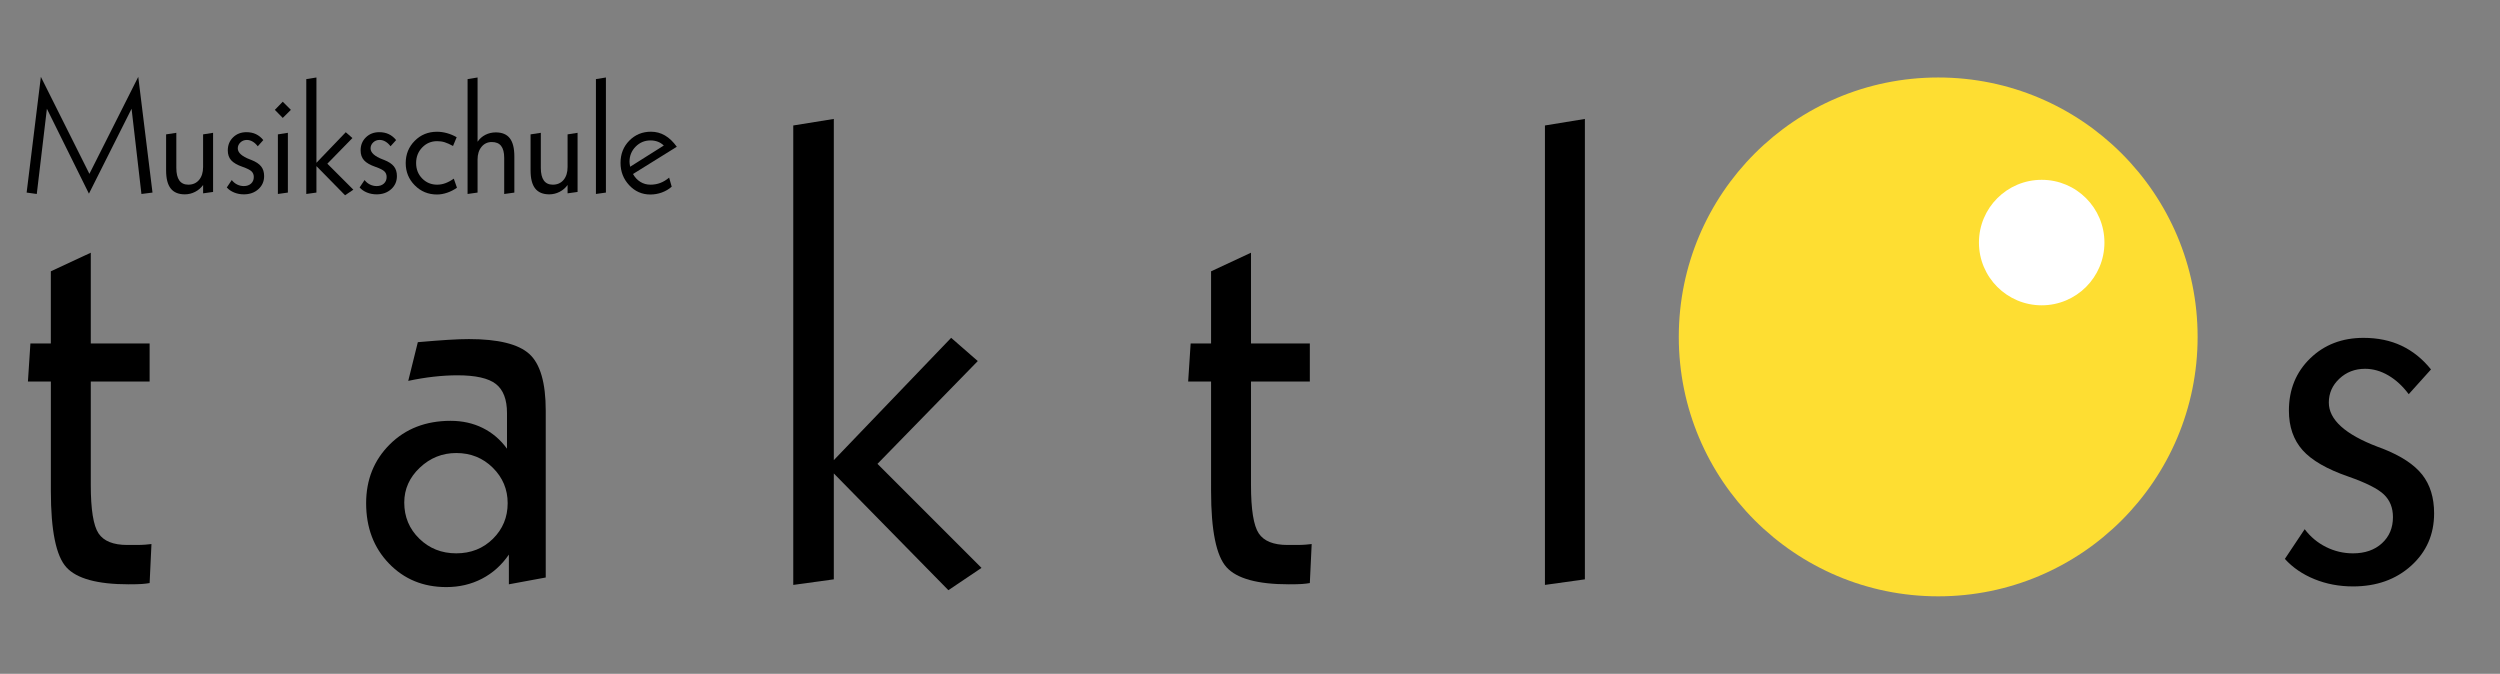 <?xml version="1.0" encoding="utf-8"?>
<!-- Generator: Adobe Illustrator 16.0.0, SVG Export Plug-In . SVG Version: 6.00 Build 0)  -->
<!DOCTYPE svg PUBLIC "-//W3C//DTD SVG 1.1//EN" "http://www.w3.org/Graphics/SVG/1.1/DTD/svg11.dtd">
<svg version="1.1" id="Ebene_1" xmlns="http://www.w3.org/2000/svg" xmlns:xlink="http://www.w3.org/1999/xlink" x="0px" y="0px"
	 width="94.625px" height="25.504px" viewBox="0 0 94.625 25.504" enable-background="new 0 0 94.625 25.504" xml:space="preserve">
<rect x="0" y="0" width="94.625" height="25.504" fill="#808080" stroke="none"/>
<g>
	<rect x="0.167" y="4.504" fill="none" width="133" height="34.496"/>
	<path d="M3.436,9.565v3.434h2.227v1.441H3.436v3.914c0,0.93,0.098,1.541,0.293,1.834s0.559,0.439,1.09,0.439h0.316
		c0.164,0,0.287-0.004,0.369-0.012s0.158-0.016,0.229-0.023l-0.07,1.477c-0.086,0.016-0.184,0.027-0.293,0.035
		s-0.277,0.012-0.504,0.012c-1.18,0-1.965-0.215-2.355-0.645s-0.586-1.391-0.586-2.883V14.44H1.057l0.094-1.441h0.773v-2.73
		L3.436,9.565z"/>
	<path d="M20.656,15.542v6.316l-1.395,0.258v-1.125c-0.273,0.398-0.613,0.703-1.02,0.914s-0.855,0.316-1.348,0.316
		c-0.875,0-1.6-0.299-2.174-0.896s-0.861-1.357-0.861-2.279c0-0.891,0.299-1.633,0.896-2.227s1.365-0.891,2.303-0.891
		c0.445,0,0.85,0.09,1.213,0.27s0.67,0.441,0.92,0.785v-1.348c0-0.516-0.141-0.883-0.422-1.102s-0.766-0.328-1.453-0.328
		c-0.289,0-0.59,0.018-0.902,0.053s-0.633,0.088-0.961,0.158l0.363-1.465c0.445-0.039,0.824-0.068,1.137-0.088
		s0.578-0.029,0.797-0.029c1.109,0,1.871,0.188,2.285,0.563S20.656,14.487,20.656,15.542z M17.27,17.147
		c-0.531,0-0.992,0.186-1.383,0.557s-0.586,0.811-0.586,1.318c0,0.539,0.189,0.994,0.568,1.365s0.846,0.557,1.4,0.557
		s1.018-0.184,1.389-0.551s0.557-0.816,0.557-1.348c0-0.523-0.188-0.971-0.563-1.342S17.816,17.147,17.27,17.147z"/>
	<path d="M31.56,4.502v12.914l4.441-4.629l1.008,0.879l-3.797,3.891l3.938,3.938l-1.254,0.844L31.56,17.92v4.008l-1.535,0.211V4.749
		L31.56,4.502z"/>
	<path d="M47.35,9.565v3.434h2.227v1.441H47.35v3.914c0,0.93,0.098,1.541,0.293,1.834s0.559,0.439,1.09,0.439h0.316
		c0.164,0,0.287-0.004,0.369-0.012s0.158-0.016,0.229-0.023l-0.07,1.477c-0.086,0.016-0.184,0.027-0.293,0.035
		s-0.277,0.012-0.504,0.012c-1.18,0-1.965-0.215-2.355-0.645s-0.586-1.391-0.586-2.883V14.44h-0.867l0.094-1.441h0.773v-2.73
		L47.35,9.565z"/>
	<path d="M59.988,4.502v17.426l-1.512,0.211V4.749L59.988,4.502z"/>
	<path d="M73.574,12.694c1.313,0,2.432,0.467,3.357,1.4s1.389,2.057,1.389,3.369s-0.461,2.434-1.383,3.363s-2.043,1.395-3.363,1.395
		s-2.439-0.463-3.357-1.389s-1.377-2.049-1.377-3.369s0.459-2.445,1.377-3.375S72.254,12.694,73.574,12.694z M73.598,14.147
		c-0.891,0-1.645,0.322-2.262,0.967s-0.926,1.428-0.926,2.35c0,0.93,0.307,1.715,0.92,2.355s1.369,0.961,2.268,0.961
		c0.883,0,1.631-0.324,2.244-0.973s0.92-1.43,0.92-2.344s-0.307-1.695-0.92-2.344S74.48,14.147,73.598,14.147z"/>
	<path d="M86.482,21.155l0.75-1.125c0.219,0.289,0.488,0.514,0.809,0.674s0.66,0.24,1.02,0.24c0.453,0,0.818-0.127,1.096-0.381
		s0.416-0.584,0.416-0.99c0-0.352-0.113-0.637-0.34-0.855s-0.676-0.445-1.348-0.68c-0.813-0.281-1.391-0.615-1.734-1.002
		s-0.516-0.885-0.516-1.494c0-0.797,0.268-1.455,0.803-1.975s1.209-0.779,2.021-0.779c0.539,0,1.02,0.1,1.441,0.299
		s0.793,0.498,1.113,0.896L91.17,14.92c-0.227-0.305-0.482-0.541-0.768-0.709s-0.58-0.252-0.885-0.252
		c-0.383,0-0.707,0.125-0.973,0.375s-0.398,0.551-0.398,0.902c0,0.648,0.617,1.207,1.852,1.676c0.086,0.031,0.148,0.055,0.188,0.07
		c0.695,0.273,1.193,0.602,1.494,0.984s0.451,0.871,0.451,1.465c0,0.797-0.289,1.457-0.867,1.98s-1.313,0.785-2.203,0.785
		c-0.523,0-1.01-0.092-1.459-0.275S86.779,21.483,86.482,21.155z"/>
</g>
<g>
	<circle fill="#FEDE32" cx="73.361" cy="12.752" r="9.819"/>
	<circle fill="#FFFFFF" cx="77.278" cy="9.181" r="2.375"/>
</g>
<g>
	<rect x="0.75" y="2.933" fill="none" width="70.611" height="15.252"/>
	<path d="M1.547,2.909L3.384,6.58l1.849-3.671l0.539,4.38L5.353,7.342L4.98,4.116L3.366,7.33L1.775,4.116L1.392,7.342L1.008,7.289
		L1.547,2.909z"/>
	<path d="M6.674,5.027v1.327c0,0.211,0.038,0.37,0.113,0.476s0.189,0.16,0.341,0.16c0.17,0,0.306-0.06,0.407-0.18
		s0.152-0.283,0.152-0.488V5.086l0.378-0.059v2.238L7.688,7.318V7.002C7.609,7.111,7.509,7.198,7.386,7.261s-0.253,0.095-0.39,0.095
		c-0.24,0-0.418-0.074-0.535-0.223S6.287,6.757,6.287,6.448V5.086L6.674,5.027z"/>
	<path d="M8.584,7.096l0.188-0.281c0.055,0.072,0.122,0.128,0.202,0.168s0.165,0.06,0.255,0.06c0.113,0,0.205-0.032,0.274-0.095
		S9.606,6.802,9.606,6.7c0-0.088-0.028-0.159-0.085-0.214s-0.169-0.111-0.337-0.17c-0.203-0.07-0.348-0.154-0.434-0.25
		S8.622,5.845,8.622,5.692c0-0.199,0.067-0.364,0.201-0.494s0.302-0.195,0.505-0.195c0.135,0,0.255,0.025,0.36,0.075
		s0.198,0.125,0.278,0.224L9.756,5.537C9.699,5.461,9.635,5.402,9.564,5.36S9.419,5.297,9.343,5.297
		c-0.096,0-0.177,0.031-0.243,0.094S9,5.528,9,5.616c0,0.162,0.154,0.302,0.463,0.419C9.484,6.043,9.5,6.049,9.51,6.053
		c0.174,0.068,0.298,0.15,0.374,0.246s0.113,0.218,0.113,0.366c0,0.199-0.072,0.364-0.217,0.495S9.451,7.356,9.229,7.356
		c-0.131,0-0.252-0.023-0.365-0.069S8.658,7.178,8.584,7.096z"/>
	<path d="M10.702,3.85l0.308,0.308l-0.308,0.305l-0.299-0.305L10.702,3.85z M10.896,5.027v2.262l-0.378,0.053V5.086L10.896,5.027z"
		/>
	<path d="M11.977,2.933v3.229l1.11-1.157l0.252,0.22L12.39,6.196l0.984,0.984l-0.313,0.211l-1.084-1.104v1.002l-0.384,0.053V2.994
		L11.977,2.933z"/>
	<path d="M13.611,7.096l0.188-0.281c0.055,0.072,0.122,0.128,0.202,0.168s0.165,0.06,0.255,0.06c0.113,0,0.205-0.032,0.274-0.095
		s0.104-0.146,0.104-0.248c0-0.088-0.028-0.159-0.085-0.214s-0.169-0.111-0.337-0.17c-0.203-0.07-0.348-0.154-0.434-0.25
		s-0.129-0.221-0.129-0.374c0-0.199,0.067-0.364,0.201-0.494s0.302-0.195,0.505-0.195c0.135,0,0.255,0.025,0.36,0.075
		s0.198,0.125,0.278,0.224l-0.211,0.234c-0.057-0.076-0.121-0.135-0.192-0.177s-0.145-0.063-0.221-0.063
		c-0.096,0-0.177,0.031-0.243,0.094s-0.1,0.138-0.1,0.226c0,0.162,0.154,0.302,0.463,0.419c0.021,0.008,0.037,0.014,0.047,0.018
		c0.174,0.068,0.298,0.15,0.374,0.246s0.113,0.218,0.113,0.366c0,0.199-0.072,0.364-0.217,0.495s-0.328,0.196-0.551,0.196
		c-0.131,0-0.252-0.023-0.365-0.069S13.686,7.178,13.611,7.096z"/>
	<path d="M17.285,5.194l-0.138,0.331c-0.121-0.066-0.227-0.113-0.316-0.141s-0.185-0.041-0.284-0.041
		c-0.225,0-0.414,0.08-0.567,0.239s-0.23,0.356-0.23,0.59c0,0.232,0.076,0.427,0.229,0.583S16.32,6.99,16.547,6.99
		c0.105,0,0.21-0.019,0.313-0.057s0.209-0.095,0.316-0.171l0.12,0.343c-0.117,0.082-0.241,0.146-0.372,0.19
		s-0.259,0.067-0.384,0.067c-0.332,0-0.612-0.116-0.841-0.347s-0.343-0.512-0.343-0.842c0-0.332,0.114-0.613,0.341-0.842
		s0.508-0.344,0.842-0.344c0.127,0,0.253,0.018,0.379,0.053S17.168,5.126,17.285,5.194z"/>
	<path d="M18.076,2.933v2.432c0.076-0.113,0.175-0.201,0.296-0.262s0.252-0.092,0.393-0.092c0.24,0,0.417,0.074,0.532,0.223
		s0.171,0.378,0.171,0.688v1.368l-0.384,0.053V5.974c0-0.201-0.039-0.351-0.116-0.45s-0.195-0.148-0.353-0.148
		c-0.16,0-0.29,0.061-0.39,0.183s-0.149,0.283-0.149,0.482v1.248l-0.378,0.053V2.994L18.076,2.933z"/>
	<path d="M20.47,5.027v1.327c0,0.211,0.038,0.37,0.113,0.476s0.189,0.16,0.341,0.16c0.17,0,0.306-0.06,0.407-0.18
		s0.152-0.283,0.152-0.488V5.086l0.378-0.059v2.238l-0.378,0.053V7.002c-0.078,0.109-0.179,0.196-0.302,0.259
		s-0.253,0.095-0.39,0.095c-0.24,0-0.418-0.074-0.535-0.223s-0.174-0.377-0.174-0.686V5.086L20.47,5.027z"/>
	<path d="M22.934,2.933v4.356l-0.378,0.053V2.994L22.934,2.933z"/>
	<path d="M25.617,5.555l-1.658,1.031c0.072,0.129,0.166,0.229,0.28,0.299S24.48,6.99,24.621,6.99c0.133,0,0.257-0.022,0.372-0.066
		s0.227-0.111,0.334-0.201l0.097,0.343c-0.109,0.096-0.234,0.169-0.374,0.22s-0.285,0.076-0.435,0.076
		c-0.314,0-0.581-0.117-0.8-0.352s-0.328-0.516-0.328-0.844c0-0.338,0.111-0.619,0.333-0.844s0.495-0.337,0.819-0.337
		c0.191,0,0.368,0.047,0.529,0.141S25.479,5.363,25.617,5.555z M25.125,5.508c-0.07-0.066-0.146-0.115-0.229-0.146
		s-0.174-0.047-0.275-0.047c-0.219,0-0.406,0.078-0.561,0.234s-0.233,0.347-0.233,0.571c0,0.039,0.007,0.097,0.021,0.173
		c0.002,0.008,0.003,0.014,0.003,0.018L25.125,5.508z"/>
</g>
<g>
</g>
<g>
</g>
<g>
</g>
<g>
</g>
<g>
</g>
<g>
</g>
</svg>
